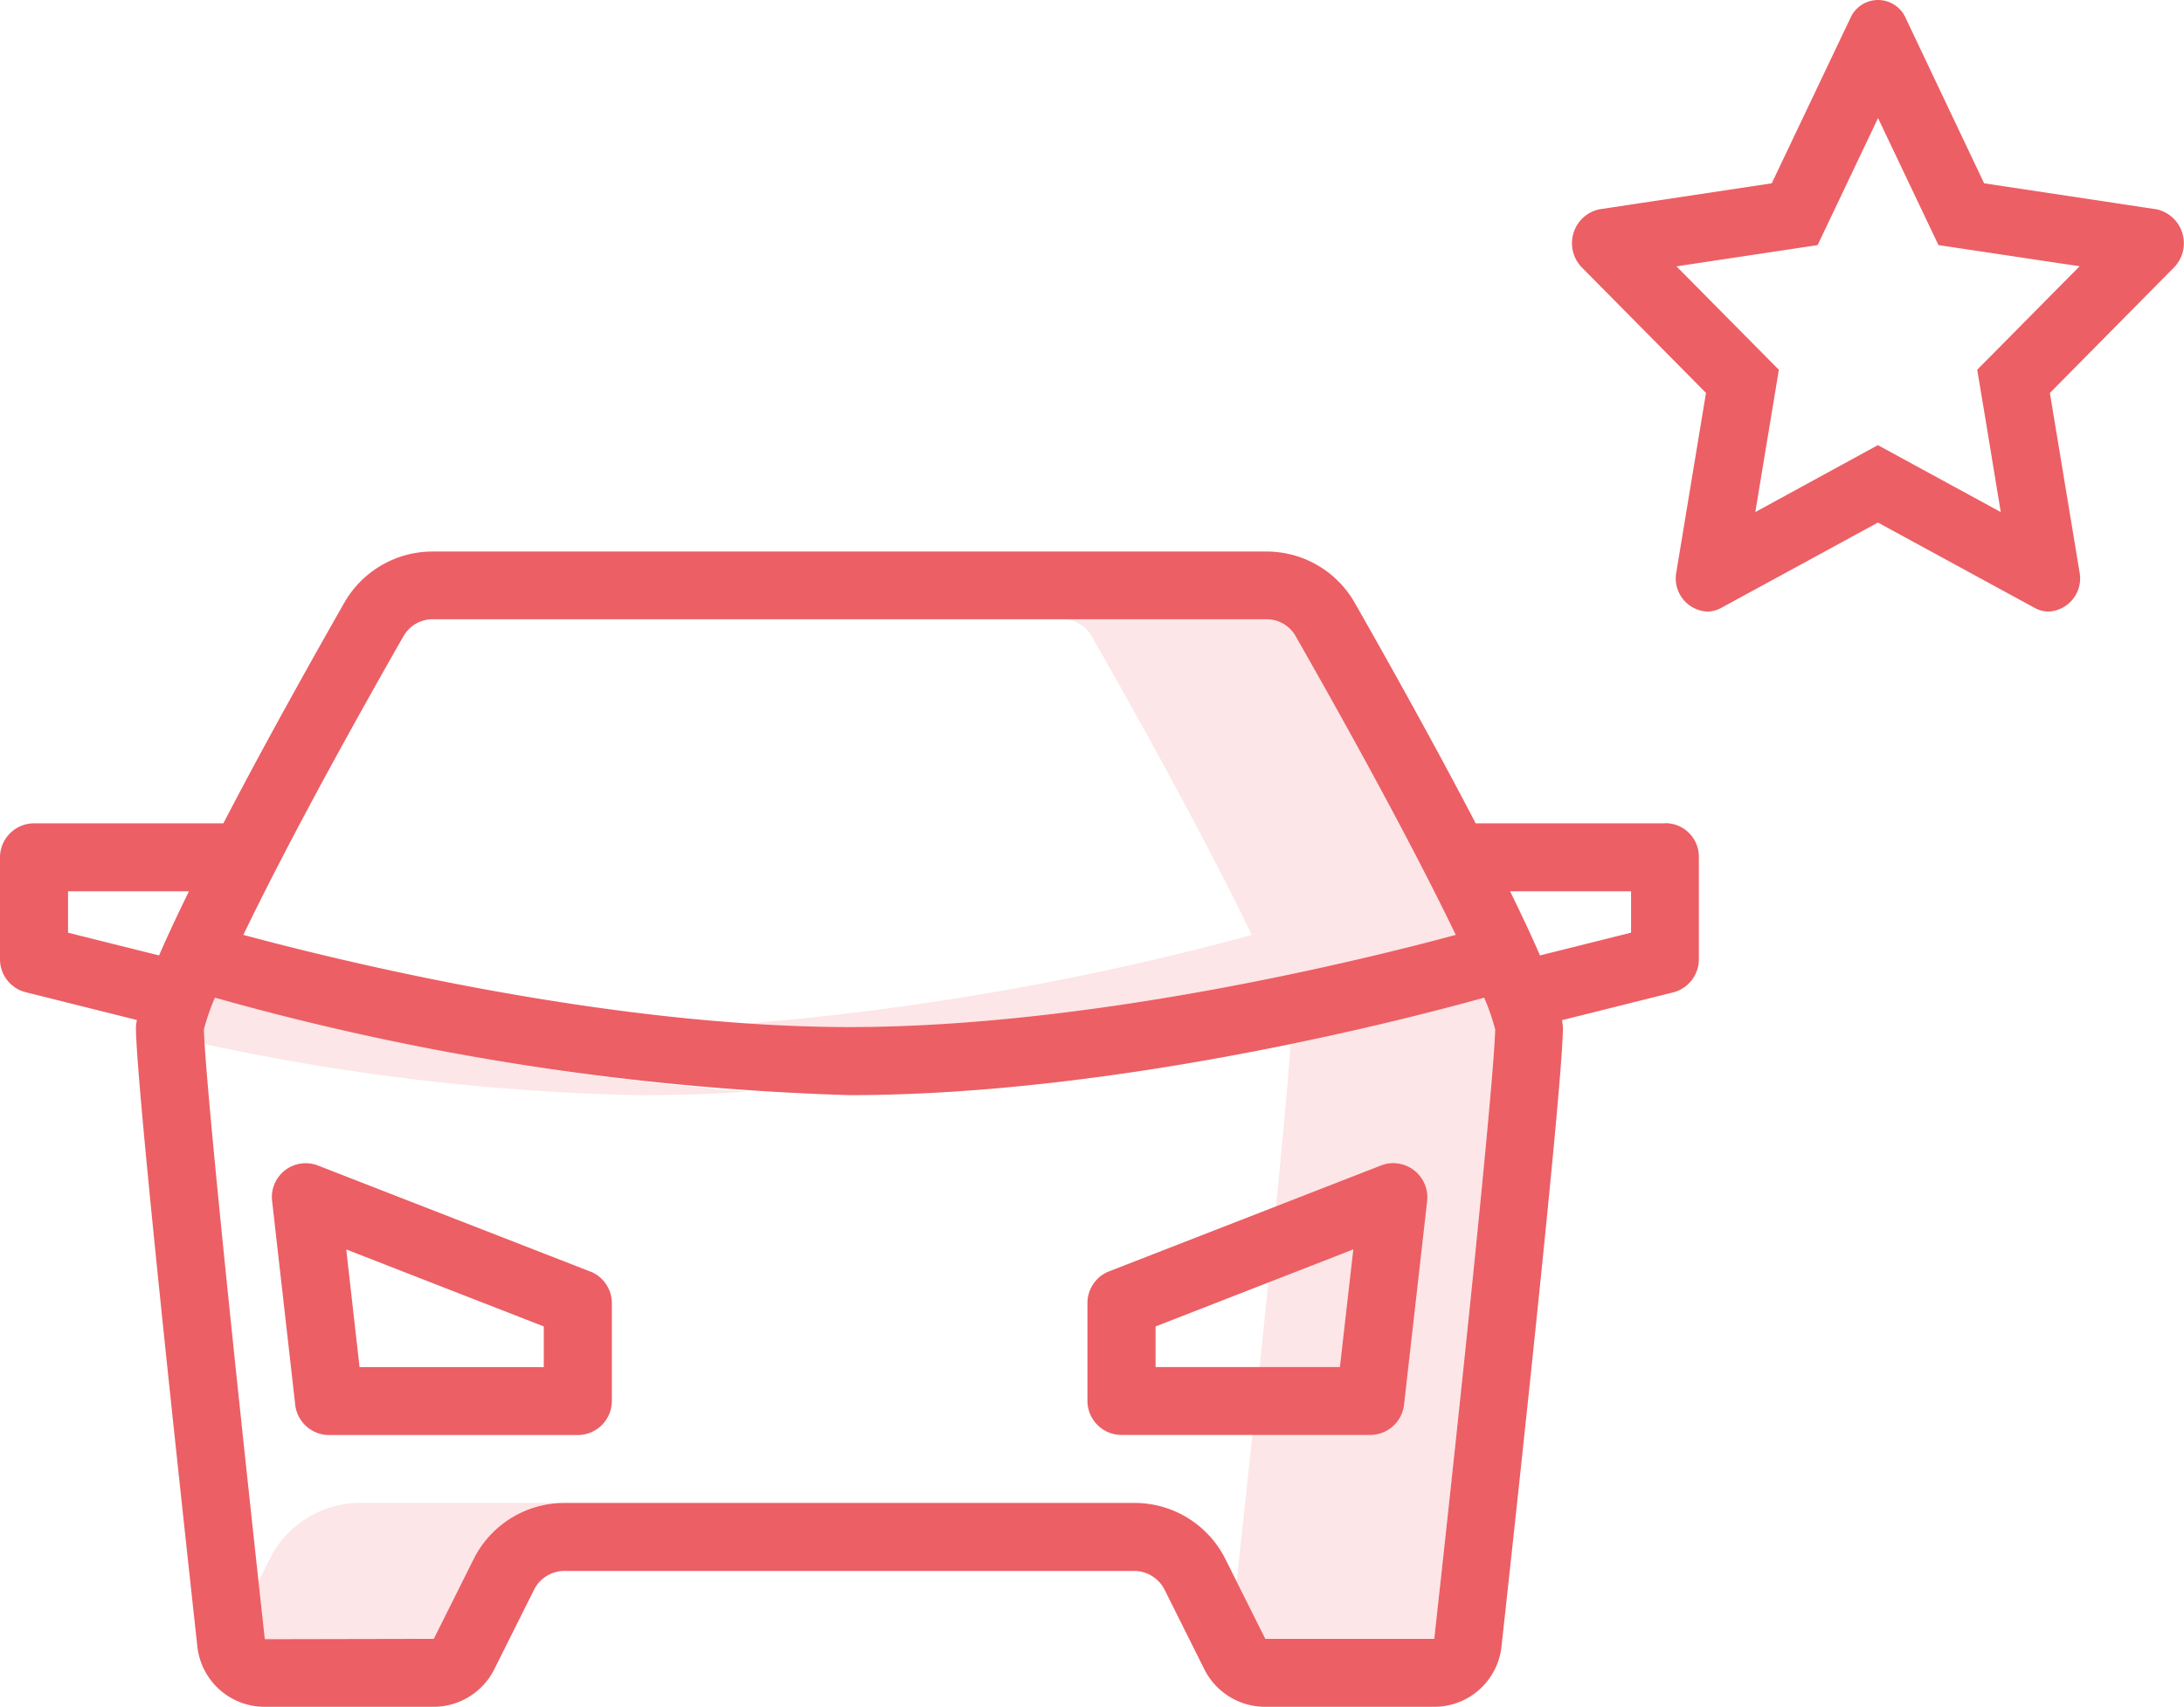 <svg id="ic_manage_cars" xmlns="http://www.w3.org/2000/svg" xmlns:xlink="http://www.w3.org/1999/xlink" width="63.979" height="50" viewBox="0 0 63.979 50">
  <defs>
    <clipPath id="clip-path">
      <rect id="Rechteck_15872" data-name="Rechteck 15872" width="63.979" height="50" fill="none"/>
    </clipPath>
    <clipPath id="clip-path-2">
      <rect id="Rechteck_15871" data-name="Rechteck 15871" width="63.979" height="49.999" fill="none"/>
    </clipPath>
    <clipPath id="clip-path-3">
      <rect id="Rechteck_15867" data-name="Rechteck 15867" width="20.744" height="11.945" fill="none"/>
    </clipPath>
    <clipPath id="clip-path-4">
      <rect id="Rechteck_15868" data-name="Rechteck 15868" width="15.927" height="2.853" fill="none"/>
    </clipPath>
    <clipPath id="clip-path-5">
      <rect id="Rechteck_15869" data-name="Rechteck 15869" width="7.571" height="18.781" fill="none"/>
    </clipPath>
    <clipPath id="clip-path-6">
      <rect id="Rechteck_15870" data-name="Rechteck 15870" width="8.971" height="3.992" fill="none"/>
    </clipPath>
  </defs>
  <g id="Gruppe_57573" data-name="Gruppe 57573" clip-path="url(#clip-path)">
    <g id="Gruppe_57572" data-name="Gruppe 57572" transform="translate(0 0.001)">
      <g id="Gruppe_57571" data-name="Gruppe 57571" clip-path="url(#clip-path-2)">
        <path id="Pfad_35972" data-name="Pfad 35972" d="M32.908.538a.885.885,0,0,0-1.628,0l-2.3,4.832-5.055.762a1.016,1.016,0,0,0-.5,1.71l3.629,3.669-.866,5.234a.974.974,0,0,0,.9,1.171.866.866,0,0,0,.412-.108l4.591-2.5,4.591,2.5a.861.861,0,0,0,.412.108.974.974,0,0,0,.9-1.171l-.866-5.234,3.629-3.669a1.017,1.017,0,0,0-.5-1.71l-5.055-.762ZM35,10.834c.253,1.527.1.581.689,4.167l-3.6-1.961L28.5,15c.4-2.439.434-2.62.689-4.167-1.069-1.079-1.893-1.913-3-3.03l4.135-.623c.589-1.236.229-.48,1.77-3.721,1.39,2.923,1.179,2.479,1.77,3.721L38,7.8c-1.091,1.1-1.961,1.983-3,3.03" transform="translate(22.922 -0.001)" fill="#ec5f65"/>
        <g id="Gruppe_57561" data-name="Gruppe 57561" transform="translate(21.901 18.146)" opacity="0.16">
          <g id="Gruppe_57560" data-name="Gruppe 57560">
            <g id="Gruppe_57559" data-name="Gruppe 57559" clip-path="url(#clip-path-3)">
              <path id="Pfad_35973" data-name="Pfad 35973" d="M27.057,9.613a.981.981,0,0,0-.862-.5H20.222a.977.977,0,0,1,.862.5c2.347,4.117,3.8,6.906,4.688,8.746A82.04,82.04,0,0,1,11,20.952c1,.068,2,.108,2.986.108,7.151,0,15.166-2,17.758-2.7-.886-1.84-2.341-4.631-4.688-8.746" transform="translate(-11.001 -9.116)" fill="#ec5f65"/>
            </g>
          </g>
        </g>
        <g id="Gruppe_57564" data-name="Gruppe 57564" transform="translate(5.974 29.229)" opacity="0.16">
          <g id="Gruppe_57563" data-name="Gruppe 57563">
            <g id="Gruppe_57562" data-name="Gruppe 57562" clip-path="url(#clip-path-4)">
              <path id="Pfad_35974" data-name="Pfad 35974" d="M15.941,17.535c.989,0,1.989-.036,2.986-.1a82.76,82.76,0,0,1-15.6-2.753,6.46,6.46,0,0,0-.323.93c0,.1.01.253.022.428a66.731,66.731,0,0,0,12.918,1.5" transform="translate(-3.001 -14.683)" fill="#ec5f65"/>
            </g>
          </g>
        </g>
        <g id="Gruppe_57567" data-name="Gruppe 57567" transform="translate(36.227 29.227)" opacity="0.16">
          <g id="Gruppe_57566" data-name="Gruppe 57566">
            <g id="Gruppe_57565" data-name="Gruppe 57565" clip-path="url(#clip-path-5)">
              <path id="Pfad_35975" data-name="Pfad 35975" d="M25.448,14.681c-.974.271-3.038.816-5.672,1.358-.113,1.826-.693,7.6-1.579,15.743l.84,1.68h4.949c1.079-9.831,1.756-16.625,1.782-17.85a6.054,6.054,0,0,0-.321-.932" transform="translate(-18.197 -14.682)" fill="#ec5f65"/>
            </g>
          </g>
        </g>
        <g id="Gruppe_57570" data-name="Gruppe 57570" transform="translate(7.573 44.027)" opacity="0.16">
          <g id="Gruppe_57569" data-name="Gruppe 57569">
            <g id="Gruppe_57568" data-name="Gruppe 57568" clip-path="url(#clip-path-6)">
              <path id="Pfad_35976" data-name="Pfad 35976" d="M4.13,23.765l-.326.651c.06.553.121,1.115.185,1.69l4.949-.01L10.1,23.765a2.97,2.97,0,0,1,2.672-1.65H6.8a2.973,2.973,0,0,0-2.672,1.65" transform="translate(-3.804 -22.116)" fill="#ec5f65"/>
            </g>
          </g>
        </g>
        <path id="Pfad_35977" data-name="Pfad 35977" d="M13.33,20.292l-7.963-3.1a.991.991,0,0,0-1.358,1.047l.677,5.97a1,1,0,0,0,.987.872H12.96a1,1,0,0,0,1-1V21.218a1,1,0,0,0-.625-.926m-1.366,2.8h-5.4l-.39-3.448L11.966,21.9v1.191Z" transform="translate(3.964 16.957)" fill="#ec5f65"/>
        <path id="Pfad_35978" data-name="Pfad 35978" d="M24.962,17.115a1.007,1.007,0,0,0-.372.074l-7.963,3.1a1,1,0,0,0-.625.924v2.865a1,1,0,0,0,1,1h7.286a1,1,0,0,0,.987-.872l.677-5.97a1,1,0,0,0-.985-1.119m-1.569,5.972h-5.4V21.9l5.793-2.258Z" transform="translate(15.854 16.957)" fill="#ec5f65"/>
        <path id="Pfad_35979" data-name="Pfad 35979" d="M48.777,16.078H43.229c-1.246-2.391-2.66-4.911-3.544-6.462a2.971,2.971,0,0,0-2.592-1.5H12.678a2.977,2.977,0,0,0-2.592,1.5c-.884,1.551-2.3,4.071-3.542,6.462H1a1,1,0,0,0-1,1V20.06a.994.994,0,0,0,.755.966l3.255.814a1.544,1.544,0,0,0-.028.211c0,1.607,1.3,13.577,1.8,18.144a1.981,1.981,0,0,0,1.977,1.764H12.7a1.988,1.988,0,0,0,1.78-1.1l1.165-2.331a1,1,0,0,1,.89-.549H33.225a1,1,0,0,1,.89.549l1.165,2.331a1.99,1.99,0,0,0,1.78,1.1h4.949A1.98,1.98,0,0,0,43.985,40.2c.5-4.567,1.8-16.54,1.8-18.144a1.935,1.935,0,0,0-.028-.211l3.255-.814a1,1,0,0,0,.755-.966V17.074a.981.981,0,0,0-.985-1M11.818,10.6a.981.981,0,0,1,.862-.5H37.095a.977.977,0,0,1,.862.5c2.347,4.117,3.8,6.906,4.688,8.746-2.592.7-10.607,2.7-17.758,2.7s-15.166-2-17.758-2.7c.886-1.84,2.341-4.631,4.688-8.746M1.993,19.282V18.069H5.536c-.332.677-.633,1.316-.876,1.879ZM42.016,39.968H37.067L35.9,37.637a2.973,2.973,0,0,0-2.672-1.65H16.544a2.973,2.973,0,0,0-2.672,1.65l-1.165,2.331-4.949.01C6.679,30.137,6,23.343,5.974,22.116a6.377,6.377,0,0,1,.323-.93,77.091,77.091,0,0,0,18.59,2.855c7.776,0,16.265-2.208,18.59-2.855a6.46,6.46,0,0,1,.323.93c-.028,1.226-.7,8.021-1.784,17.852m5.765-20.687-2.668.667c-.243-.563-.543-1.2-.876-1.879h3.544Z" transform="translate(0 8.04)" fill="#ec5f65"/>
      </g>
    </g>
  </g>
</svg>
